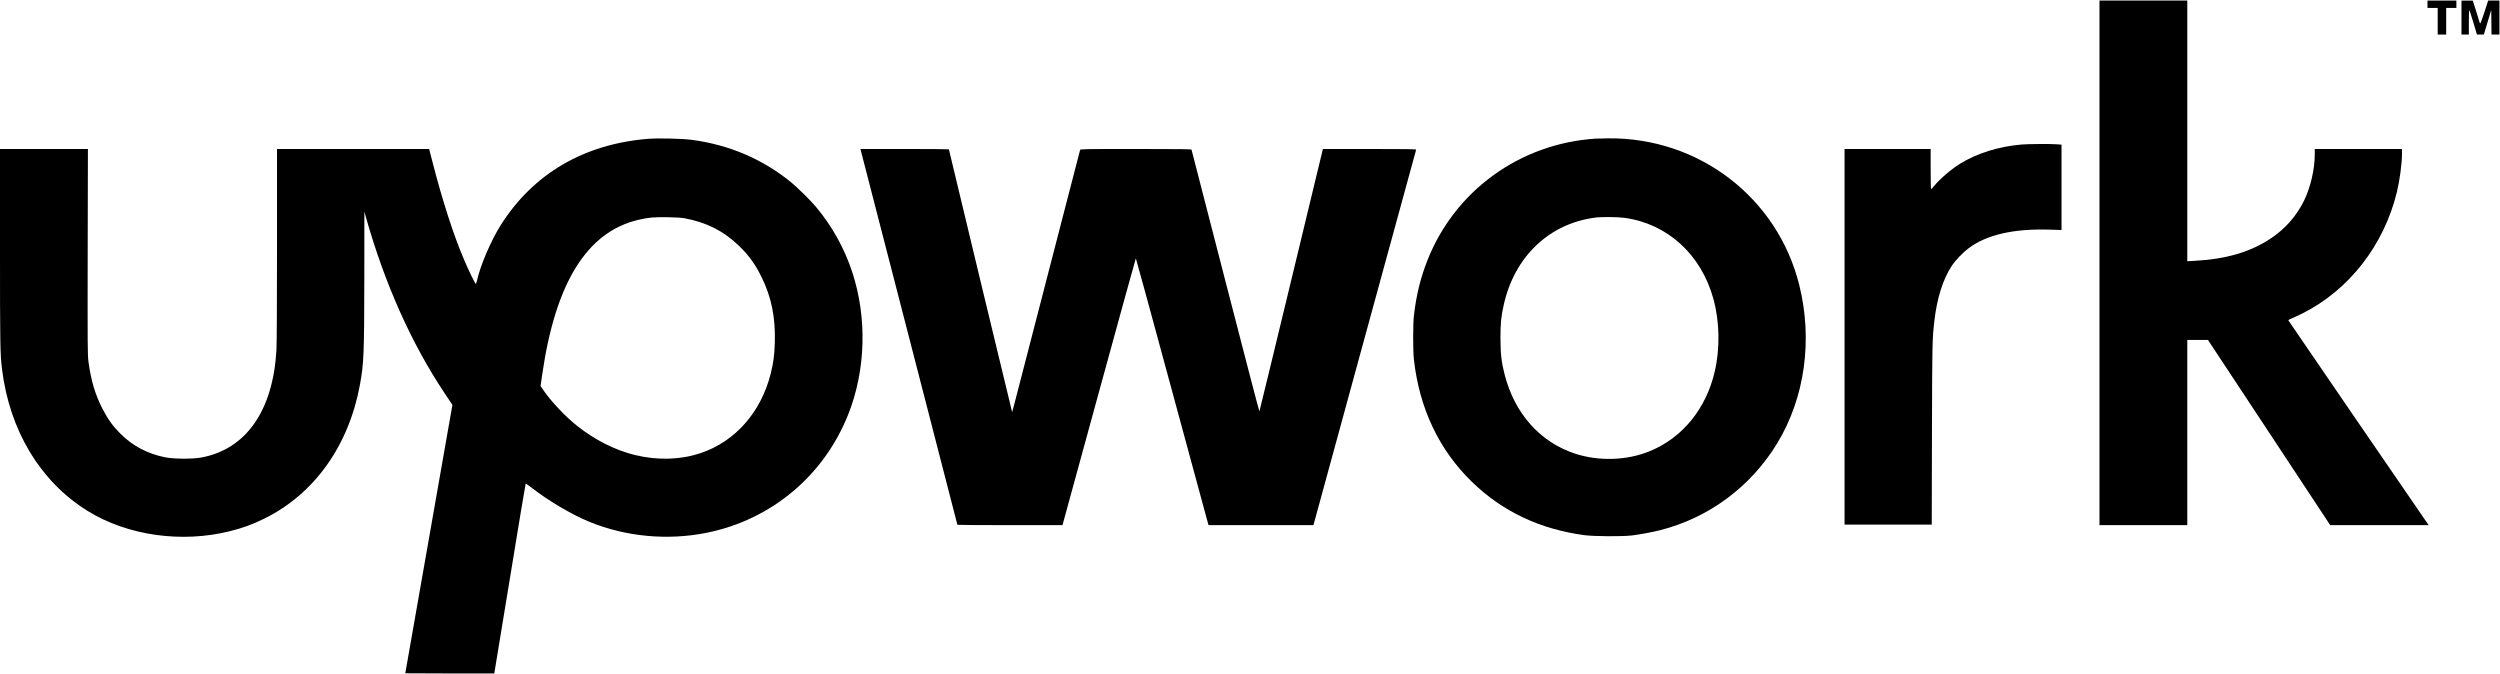 <?xml version="1.0" standalone="no"?>
<!DOCTYPE svg PUBLIC "-//W3C//DTD SVG 20010904//EN"
 "http://www.w3.org/TR/2001/REC-SVG-20010904/DTD/svg10.dtd">
<svg version="1.0" xmlns="http://www.w3.org/2000/svg"
 width="4413pt" height="1190pt" viewBox="0 0 4413 1190"
 preserveAspectRatio="xMidYMid meet">

<g transform="translate(0,1190) scale(0.1,-0.1)"
fill="#000000" stroke="none">
<path d="M37060 7260 l0 -4630 775 0 775 0 0 1635 0 1635 183 0 182 -1 1079
-1634 1079 -1635 869 0 869 0 -74 107 c-253 365 -2400 3500 -2403 3508 -2 6
24 21 58 34 35 14 119 53 188 87 824 413 1440 1203 1669 2140 51 212 91 509
91 687 l0 77 -770 0 -770 0 0 -98 c0 -260 -74 -577 -189 -814 -131 -267 -329
-494 -581 -663 -365 -244 -793 -370 -1362 -400 l-118 -6 0 2300 0 2301 -775 0
-775 0 0 -4630z"/>
<path d="M42850 11825 l0 -65 90 0 90 0 0 -235 0 -235 75 0 75 0 0 235 0 235
90 0 90 0 0 65 0 65 -255 0 -255 0 0 -65z"/>
<path d="M43450 11590 l0 -300 65 0 65 0 0 215 c0 118 3 215 8 215 4 0 36 -97
71 -215 l64 -215 61 0 61 0 65 217 65 217 3 -217 2 -217 70 0 70 0 0 300 0
300 -100 0 -99 0 -66 -205 c-37 -113 -70 -203 -75 -200 -4 3 -11 17 -14 32 -4
16 -32 106 -62 201 l-55 172 -99 0 -100 0 0 -300z"/>
<path d="M11435 9449 c-1132 -93 -2026 -619 -2598 -1526 -172 -274 -358 -708
-417 -975 -7 -32 -17 -58 -22 -58 -11 0 -126 237 -208 430 -185 433 -380 1038
-556 1722 l-59 228 -1342 0 -1343 0 0 -1682 c0 -988 -4 -1757 -10 -1863 -60
-1073 -534 -1753 -1325 -1901 -154 -29 -490 -27 -642 4 -311 63 -571 200 -788
417 -134 134 -222 257 -314 435 -130 254 -201 490 -248 825 -17 123 -18 232
-15 1948 l4 1817 -776 0 -776 0 0 -1717 c0 -1715 3 -1911 36 -2173 135 -1084
676 -1981 1509 -2498 704 -437 1663 -573 2520 -357 224 56 393 118 600 220
883 434 1492 1287 1689 2365 69 379 75 540 77 1905 l1 1150 29 -105 c331
-1170 801 -2221 1384 -3096 l141 -211 -416 -2369 -416 -2369 785 -3 c431 -1
785 -1 786 0 2 2 125 754 275 1673 150 919 275 1673 279 1677 3 4 49 -27 101
-68 291 -228 707 -475 1021 -604 646 -265 1383 -334 2077 -194 1139 231 2065
1006 2495 2089 309 778 336 1700 73 2505 -138 424 -360 823 -648 1165 -91 108
-334 347 -438 431 -502 407 -1088 657 -1745 745 -174 23 -601 33 -780 18z
m650 -1402 c391 -74 690 -226 959 -486 180 -175 286 -322 401 -556 174 -354
245 -710 232 -1154 -7 -222 -23 -346 -71 -541 -171 -686 -628 -1205 -1243
-1410 -357 -118 -756 -129 -1159 -31 -347 85 -705 266 -1016 513 -205 163
-454 425 -587 618 l-59 86 29 202 c234 1624 791 2519 1699 2732 175 41 271 49
510 46 146 -3 253 -9 305 -19z"/>
<path d="M28165 9453 c-1336 -88 -2482 -917 -2968 -2148 -123 -312 -198 -619
-239 -980 -17 -147 -17 -617 0 -770 96 -862 444 -1598 1026 -2162 536 -521
1197 -834 1986 -940 170 -22 664 -25 835 -5 149 19 356 57 495 92 864 218
1606 769 2071 1535 490 807 631 1830 388 2800 -386 1538 -1770 2599 -3369
2583 -96 -1 -197 -3 -225 -5z m516 -1399 c755 -105 1350 -649 1564 -1430 110
-400 119 -872 24 -1281 -151 -656 -571 -1172 -1147 -1407 -406 -167 -906 -182
-1330 -40 -611 205 -1055 705 -1232 1391 -56 215 -74 370 -74 648 0 269 11
375 59 588 190 849 802 1431 1615 1536 113 15 401 12 521 -5z"/>
<path d="M35685 9349 c-407 -35 -789 -155 -1089 -341 -155 -96 -357 -270 -456
-392 -25 -30 -48 -55 -52 -56 -5 0 -8 160 -8 355 l0 355 -760 0 -760 0 0
-3315 0 -3315 769 0 770 0 4 1598 c4 1612 5 1677 43 2002 45 395 152 732 305
965 66 100 200 240 301 315 314 235 786 344 1411 327 l227 -7 0 754 0 753 -82
6 c-113 9 -500 6 -623 -4z"/>
<path d="M15195 9243 c3 -16 388 -1507 856 -3315 467 -1808 849 -3289 849
-3292 0 -3 417 -6 928 -6 l927 0 645 2355 c355 1295 647 2355 650 2355 3 0
279 -1011 614 -2248 335 -1236 623 -2295 639 -2354 l30 -108 926 0 926 0 904
3308 c497 1819 906 3313 909 3320 3 9 -165 12 -821 12 l-825 0 -15 -62 c-8
-35 -259 -1075 -558 -2313 -298 -1237 -545 -2253 -548 -2257 -3 -4 -273 1031
-600 2300 -327 1269 -596 2313 -598 2320 -4 9 -210 12 -983 12 -923 0 -979 -1
-984 -17 -3 -10 -269 -1037 -591 -2283 -668 -2584 -605 -2343 -610 -2339 -3 4
-1115 4622 -1115 4633 0 3 -351 6 -781 6 l-781 0 7 -27z"/>
</g>
</svg>

